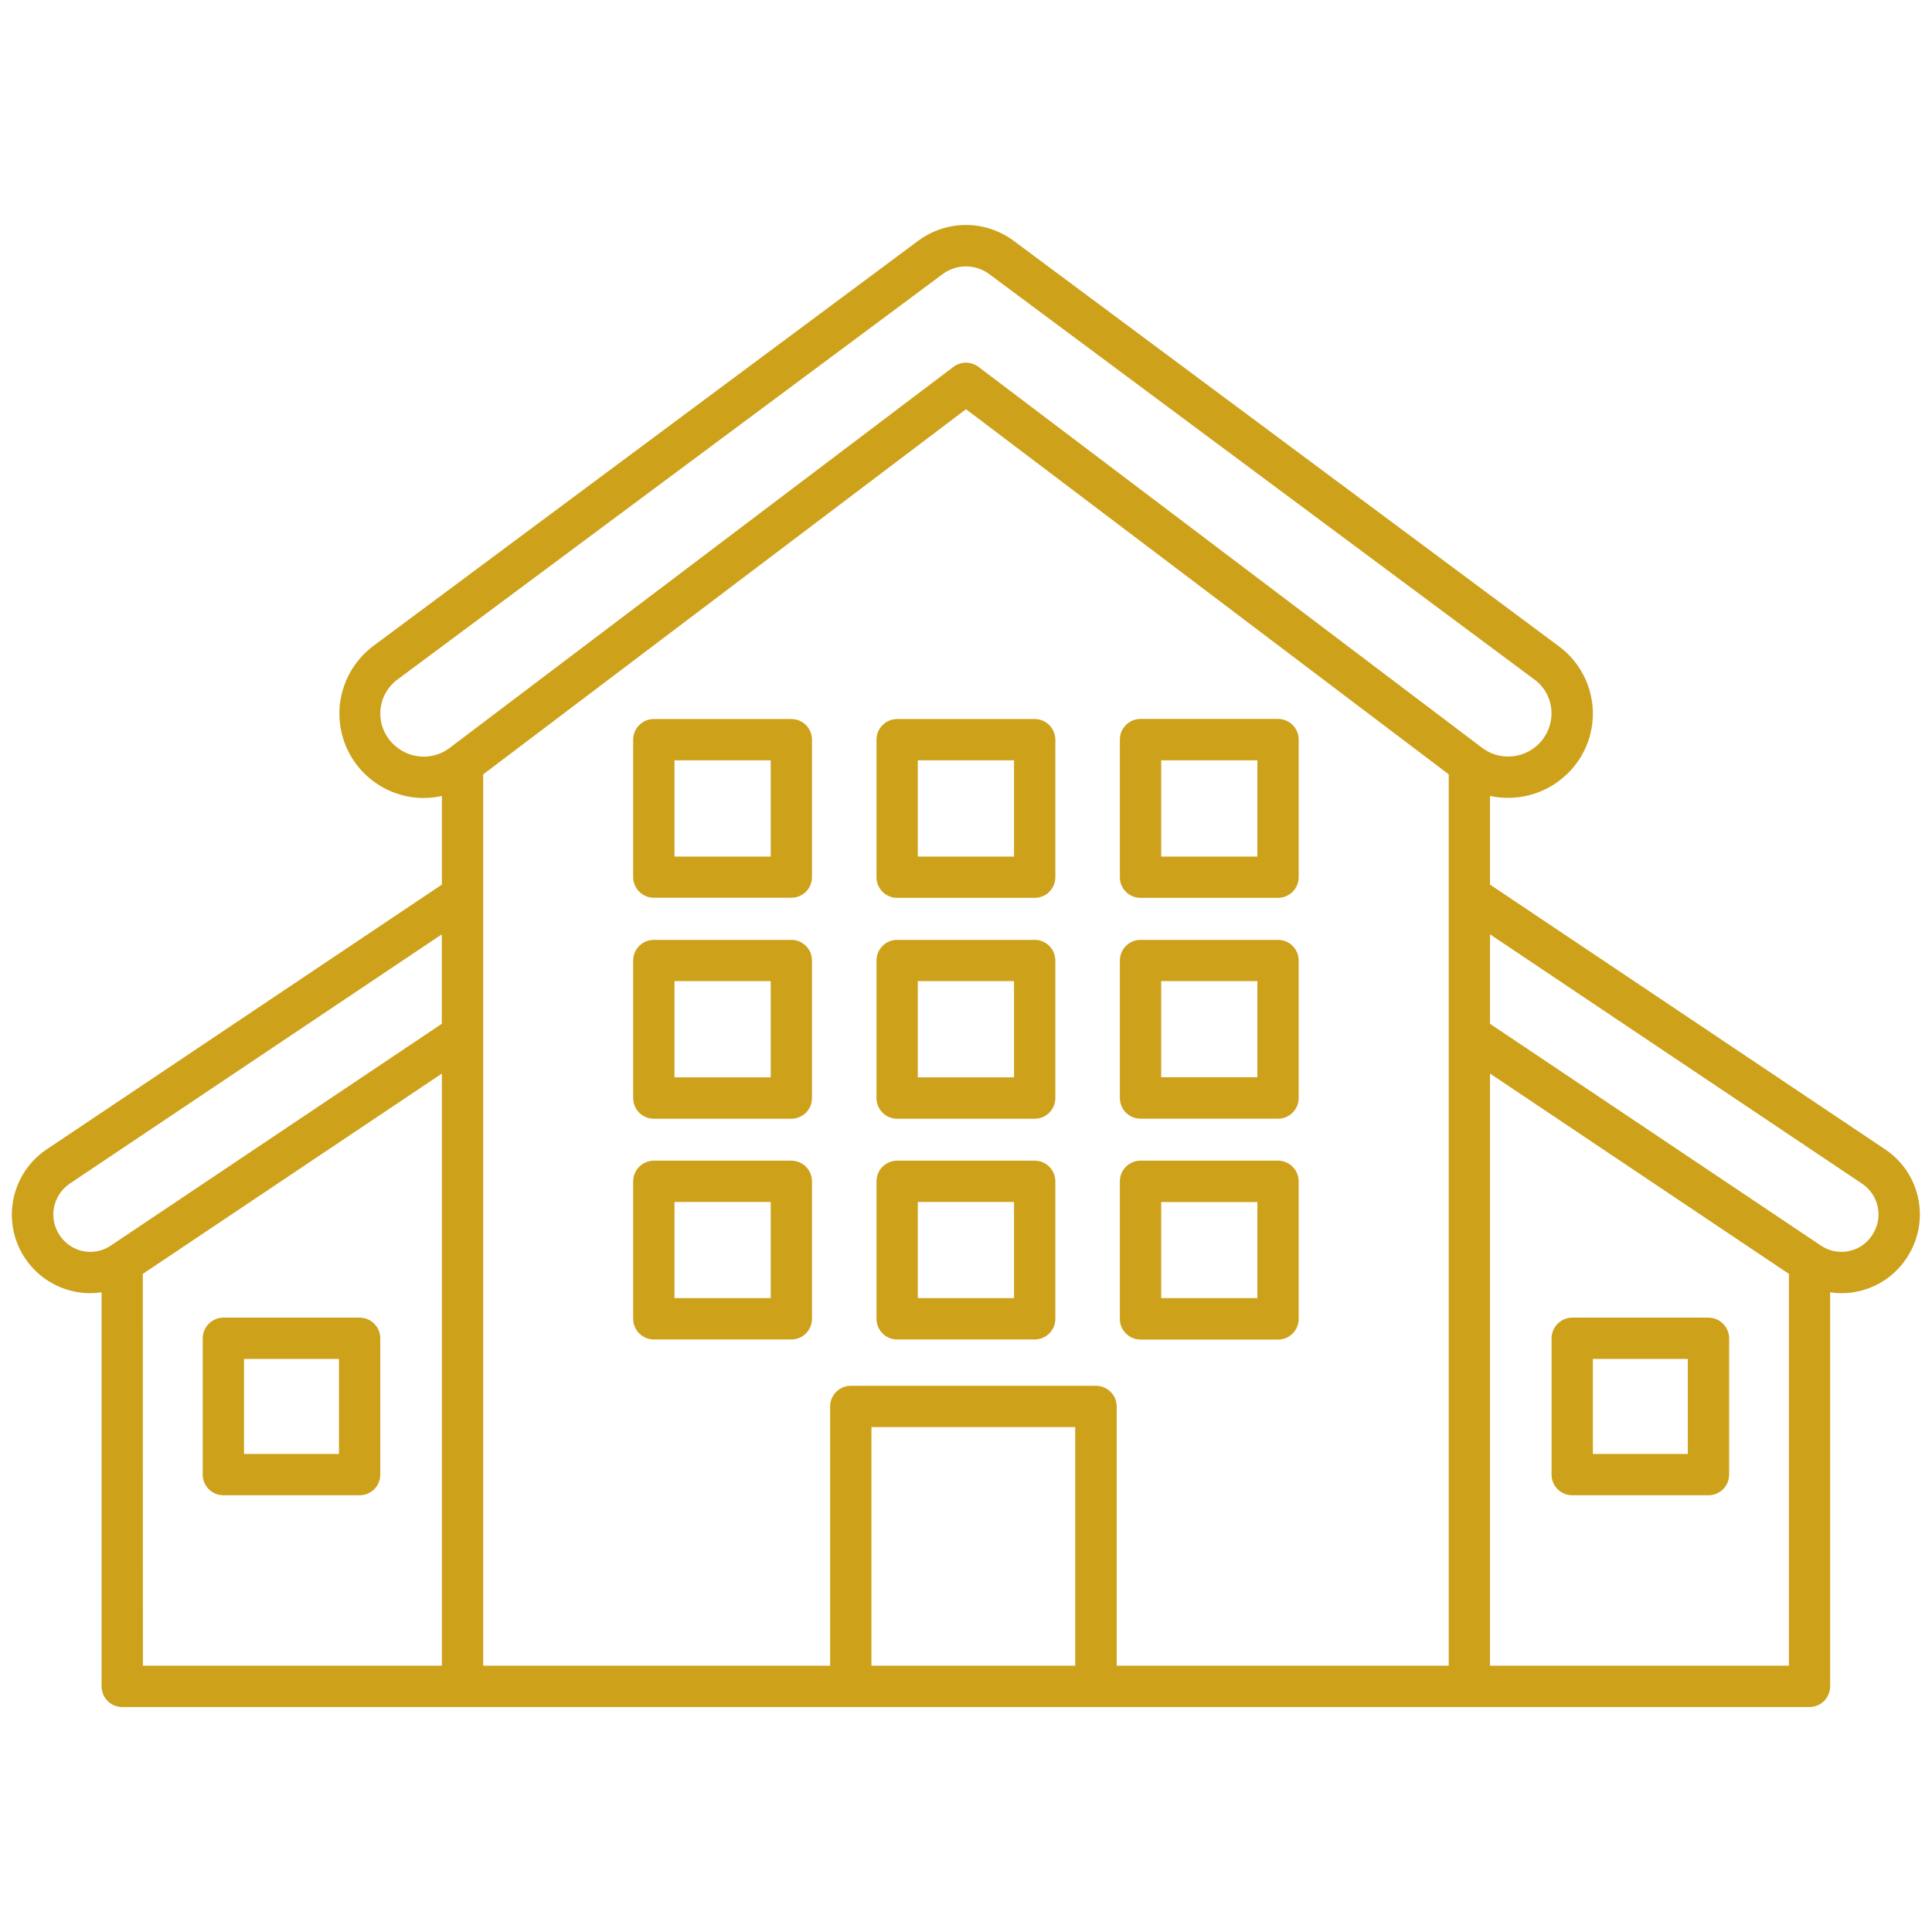 <svg xmlns="http://www.w3.org/2000/svg" width="36" height="36" viewBox="0 0 36 36" fill="none"><g clip-path="url(#clip0_254_2548)"><path d="M35.132 21.42L27.764 16.483V14.832C28.004 14.883 28.254 14.879 28.492 14.818C28.731 14.757 28.952 14.641 29.138 14.48C29.316 14.328 29.456 14.137 29.55 13.923C29.644 13.709 29.688 13.476 29.68 13.242C29.671 13.009 29.611 12.78 29.502 12.573C29.393 12.366 29.239 12.185 29.052 12.046L18.891 4.489C18.633 4.297 18.32 4.192 17.999 4.192C17.677 4.192 17.364 4.297 17.106 4.489L6.946 12.044C6.684 12.244 6.491 12.52 6.394 12.835C6.297 13.149 6.302 13.486 6.406 13.798C6.511 14.11 6.711 14.381 6.979 14.573C7.246 14.766 7.566 14.869 7.895 14.87C8.009 14.869 8.123 14.857 8.234 14.832V16.483L0.865 21.42C0.605 21.595 0.409 21.849 0.305 22.145C0.2 22.44 0.193 22.761 0.284 23.06C0.376 23.36 0.561 23.622 0.813 23.809C1.064 23.995 1.369 24.096 1.682 24.097C1.753 24.097 1.823 24.091 1.893 24.081V31.423C1.893 31.473 1.903 31.523 1.922 31.57C1.941 31.617 1.97 31.659 2.005 31.695C2.041 31.731 2.083 31.759 2.13 31.779C2.177 31.798 2.227 31.808 2.277 31.808H33.72C33.822 31.807 33.919 31.766 33.99 31.694C34.062 31.622 34.102 31.524 34.102 31.423V24.081C34.172 24.091 34.242 24.097 34.313 24.097C34.573 24.097 34.829 24.027 35.053 23.895C35.277 23.762 35.461 23.572 35.587 23.344C35.766 23.025 35.819 22.65 35.735 22.293C35.651 21.937 35.436 21.625 35.132 21.42ZM20.419 25.822H15.853C15.751 25.822 15.653 25.863 15.581 25.935C15.509 26.007 15.468 26.105 15.468 26.208V31.038H9.004V14.429L18 7.625L26.995 14.429V31.038H20.808V26.208C20.808 26.157 20.798 26.106 20.778 26.059C20.758 26.012 20.73 25.97 20.694 25.934C20.657 25.898 20.614 25.87 20.567 25.851C20.52 25.831 20.47 25.822 20.419 25.822ZM27.764 20.004L33.334 23.737V31.038H27.764V20.004ZM7.361 13.895C7.271 13.818 7.2 13.722 7.153 13.613C7.105 13.505 7.083 13.387 7.087 13.268C7.091 13.15 7.122 13.034 7.177 12.929C7.232 12.825 7.31 12.733 7.405 12.663L17.566 5.107C17.691 5.014 17.843 4.964 17.999 4.964C18.155 4.964 18.307 5.014 18.432 5.107L28.593 12.663C28.688 12.733 28.766 12.824 28.821 12.929C28.876 13.034 28.906 13.15 28.91 13.268C28.914 13.419 28.876 13.568 28.799 13.698C28.723 13.828 28.612 13.934 28.478 14.004C28.345 14.074 28.194 14.106 28.044 14.095C27.893 14.084 27.749 14.031 27.627 13.942L18.231 6.835C18.164 6.785 18.082 6.758 17.999 6.758C17.915 6.758 17.834 6.785 17.767 6.835L8.371 13.942C8.223 14.052 8.041 14.107 7.858 14.098C7.674 14.089 7.498 14.018 7.361 13.895ZM1.525 23.309C1.395 23.277 1.277 23.208 1.185 23.11C1.093 23.013 1.031 22.891 1.006 22.759C0.981 22.628 0.995 22.492 1.046 22.368C1.097 22.244 1.182 22.137 1.292 22.06L8.232 17.41V19.077L2.061 23.212C1.984 23.264 1.896 23.3 1.804 23.316C1.712 23.333 1.618 23.33 1.527 23.309H1.525ZM2.661 23.737L8.234 20.004V31.038H2.663L2.661 23.737ZM16.238 31.038V26.592H20.035V31.038H16.238ZM34.906 22.982C34.86 23.063 34.797 23.134 34.722 23.191C34.647 23.247 34.561 23.287 34.47 23.308C34.379 23.33 34.284 23.333 34.192 23.316C34.099 23.299 34.011 23.264 33.934 23.212L27.764 19.077V17.41L34.703 22.06C34.848 22.159 34.95 22.309 34.987 22.481C35.025 22.652 34.996 22.831 34.906 22.982Z" fill="#CEA11B"></path><path d="M31.835 24.552H29.296C29.194 24.553 29.096 24.593 29.024 24.666C28.952 24.738 28.911 24.836 28.911 24.938V27.477C28.911 27.527 28.921 27.577 28.94 27.624C28.959 27.671 28.988 27.713 29.023 27.749C29.059 27.785 29.102 27.813 29.148 27.833C29.195 27.852 29.245 27.862 29.296 27.862H31.835C31.886 27.862 31.936 27.852 31.983 27.833C32.029 27.813 32.072 27.785 32.108 27.749C32.143 27.713 32.172 27.671 32.191 27.624C32.21 27.577 32.22 27.527 32.22 27.477V24.938C32.22 24.836 32.179 24.738 32.107 24.666C32.035 24.593 31.938 24.553 31.835 24.552ZM31.45 27.092H29.681V25.322H31.45V27.092Z" fill="#CEA11B"></path><path d="M6.702 24.552H4.162C4.06 24.553 3.962 24.593 3.89 24.666C3.818 24.738 3.777 24.836 3.777 24.938V27.477C3.777 27.527 3.787 27.577 3.806 27.624C3.826 27.671 3.854 27.713 3.89 27.749C3.925 27.785 3.968 27.813 4.015 27.833C4.061 27.852 4.111 27.862 4.162 27.862H6.702C6.752 27.862 6.802 27.852 6.849 27.833C6.896 27.813 6.938 27.785 6.974 27.749C7.01 27.713 7.038 27.671 7.057 27.624C7.076 27.577 7.086 27.527 7.086 27.477V24.938C7.086 24.836 7.046 24.738 6.974 24.666C6.902 24.593 6.804 24.553 6.702 24.552ZM6.316 27.092H4.547V25.322H6.316V27.092Z" fill="#CEA11B"></path><path d="M14.745 13.398H12.183C12.081 13.398 11.984 13.438 11.912 13.51C11.839 13.582 11.799 13.68 11.798 13.781V16.343C11.798 16.445 11.839 16.543 11.911 16.615C11.983 16.688 12.081 16.728 12.183 16.728H14.745C14.796 16.728 14.846 16.718 14.893 16.699C14.939 16.68 14.982 16.651 15.018 16.616C15.053 16.58 15.082 16.538 15.101 16.491C15.12 16.444 15.13 16.394 15.13 16.343V13.781C15.13 13.679 15.089 13.582 15.017 13.51C14.945 13.438 14.847 13.398 14.745 13.398ZM14.361 15.961H12.568V14.168H14.361V15.961Z" fill="#CEA11B"></path><path d="M19.279 13.398H16.717C16.615 13.398 16.517 13.439 16.445 13.511C16.373 13.583 16.332 13.681 16.332 13.783V16.346C16.332 16.448 16.373 16.545 16.445 16.618C16.517 16.69 16.615 16.73 16.717 16.73H19.279C19.382 16.73 19.48 16.69 19.552 16.618C19.624 16.545 19.665 16.448 19.665 16.346V13.781C19.664 13.679 19.623 13.582 19.551 13.51C19.479 13.438 19.381 13.398 19.279 13.398ZM18.895 15.961H17.102V14.168H18.895V15.961Z" fill="#CEA11B"></path><path d="M21.252 16.73H23.814C23.865 16.73 23.915 16.72 23.961 16.701C24.008 16.681 24.05 16.653 24.086 16.617C24.122 16.582 24.15 16.539 24.169 16.493C24.189 16.446 24.199 16.396 24.199 16.346V13.781C24.199 13.731 24.189 13.681 24.17 13.634C24.151 13.587 24.122 13.545 24.086 13.509C24.051 13.473 24.008 13.445 23.962 13.425C23.915 13.406 23.865 13.396 23.814 13.396H21.252C21.15 13.396 21.052 13.437 20.98 13.509C20.907 13.581 20.867 13.679 20.867 13.781V16.343C20.866 16.394 20.876 16.445 20.895 16.491C20.915 16.538 20.943 16.581 20.979 16.617C21.015 16.653 21.057 16.681 21.104 16.701C21.151 16.72 21.201 16.73 21.252 16.73ZM21.637 14.168H23.429V15.961H21.637V14.168Z" fill="#CEA11B"></path><path d="M14.745 17.513H12.183C12.132 17.513 12.082 17.523 12.036 17.542C11.989 17.561 11.947 17.59 11.911 17.626C11.875 17.661 11.847 17.704 11.827 17.751C11.808 17.797 11.798 17.848 11.798 17.898V20.461C11.798 20.512 11.808 20.562 11.827 20.608C11.847 20.655 11.875 20.698 11.911 20.733C11.947 20.769 11.989 20.797 12.036 20.817C12.082 20.836 12.132 20.846 12.183 20.846H14.745C14.847 20.846 14.945 20.806 15.018 20.733C15.09 20.661 15.13 20.563 15.13 20.461V17.898C15.13 17.796 15.09 17.698 15.018 17.626C14.945 17.553 14.847 17.513 14.745 17.513ZM14.361 20.075H12.568V18.281H14.361V20.075Z" fill="#CEA11B"></path><path d="M19.279 17.513H16.717C16.615 17.513 16.517 17.553 16.445 17.626C16.373 17.698 16.332 17.796 16.332 17.898V20.461C16.332 20.563 16.373 20.661 16.445 20.733C16.517 20.806 16.615 20.846 16.717 20.846H19.279C19.382 20.846 19.48 20.806 19.552 20.733C19.624 20.661 19.665 20.563 19.665 20.461V17.898C19.665 17.796 19.624 17.698 19.552 17.626C19.48 17.553 19.382 17.513 19.279 17.513ZM18.895 20.075H17.102V18.281H18.895V20.075Z" fill="#CEA11B"></path><path d="M21.252 20.845H23.814C23.865 20.845 23.915 20.835 23.962 20.816C24.008 20.796 24.051 20.768 24.086 20.732C24.122 20.696 24.15 20.654 24.17 20.607C24.189 20.56 24.199 20.51 24.199 20.459V17.898C24.199 17.848 24.189 17.797 24.17 17.751C24.15 17.704 24.122 17.661 24.086 17.626C24.051 17.59 24.008 17.561 23.962 17.542C23.915 17.523 23.865 17.513 23.814 17.513H21.252C21.15 17.513 21.052 17.553 20.98 17.626C20.907 17.698 20.867 17.796 20.867 17.898V20.461C20.867 20.563 20.908 20.66 20.98 20.733C21.052 20.804 21.15 20.845 21.252 20.845ZM21.637 18.281H23.429V20.073H21.637V18.281Z" fill="#CEA11B"></path><path d="M14.745 21.627H12.183C12.132 21.627 12.082 21.637 12.036 21.657C11.989 21.676 11.947 21.704 11.911 21.74C11.875 21.776 11.847 21.818 11.828 21.865C11.808 21.912 11.798 21.962 11.798 22.012V24.574C11.798 24.625 11.808 24.675 11.827 24.722C11.847 24.768 11.875 24.811 11.911 24.847C11.947 24.882 11.989 24.911 12.036 24.93C12.082 24.95 12.132 24.959 12.183 24.959H14.745C14.847 24.959 14.945 24.919 15.018 24.847C15.09 24.774 15.13 24.676 15.13 24.574V22.012C15.13 21.962 15.12 21.911 15.101 21.865C15.082 21.818 15.053 21.776 15.018 21.74C14.982 21.704 14.939 21.676 14.893 21.657C14.846 21.637 14.796 21.627 14.745 21.627ZM14.361 24.188H12.568V22.397H14.361V24.188Z" fill="#CEA11B"></path><path d="M19.279 21.627H16.717C16.615 21.627 16.517 21.668 16.445 21.74C16.373 21.812 16.332 21.91 16.332 22.012V24.574C16.332 24.676 16.373 24.774 16.445 24.847C16.517 24.919 16.615 24.959 16.717 24.959H19.279C19.382 24.959 19.48 24.919 19.552 24.847C19.624 24.774 19.665 24.676 19.665 24.574V22.012C19.665 21.91 19.624 21.812 19.552 21.74C19.48 21.668 19.382 21.627 19.279 21.627ZM18.895 24.188H17.102V22.397H18.895V24.188Z" fill="#CEA11B"></path><path d="M21.252 24.961H23.814C23.865 24.961 23.915 24.951 23.962 24.932C24.008 24.912 24.051 24.884 24.086 24.848C24.122 24.812 24.151 24.77 24.17 24.723C24.189 24.676 24.199 24.626 24.199 24.576V22.012C24.199 21.962 24.189 21.912 24.169 21.865C24.15 21.818 24.122 21.776 24.086 21.74C24.05 21.704 24.008 21.676 23.961 21.657C23.915 21.637 23.865 21.627 23.814 21.627H21.252C21.201 21.627 21.151 21.637 21.105 21.657C21.058 21.676 21.015 21.704 20.98 21.74C20.944 21.776 20.915 21.818 20.896 21.865C20.877 21.911 20.867 21.962 20.867 22.012V24.574C20.866 24.625 20.876 24.675 20.896 24.722C20.915 24.769 20.943 24.812 20.979 24.848C21.015 24.884 21.057 24.912 21.104 24.931C21.151 24.951 21.201 24.961 21.252 24.961ZM21.637 22.399H23.429V24.188H21.637V22.399Z" fill="#CEA11B"></path></g><defs><clipPath id="clip0_254_2548"><rect width="36" height="36" fill="white"></rect></clipPath></defs></svg>